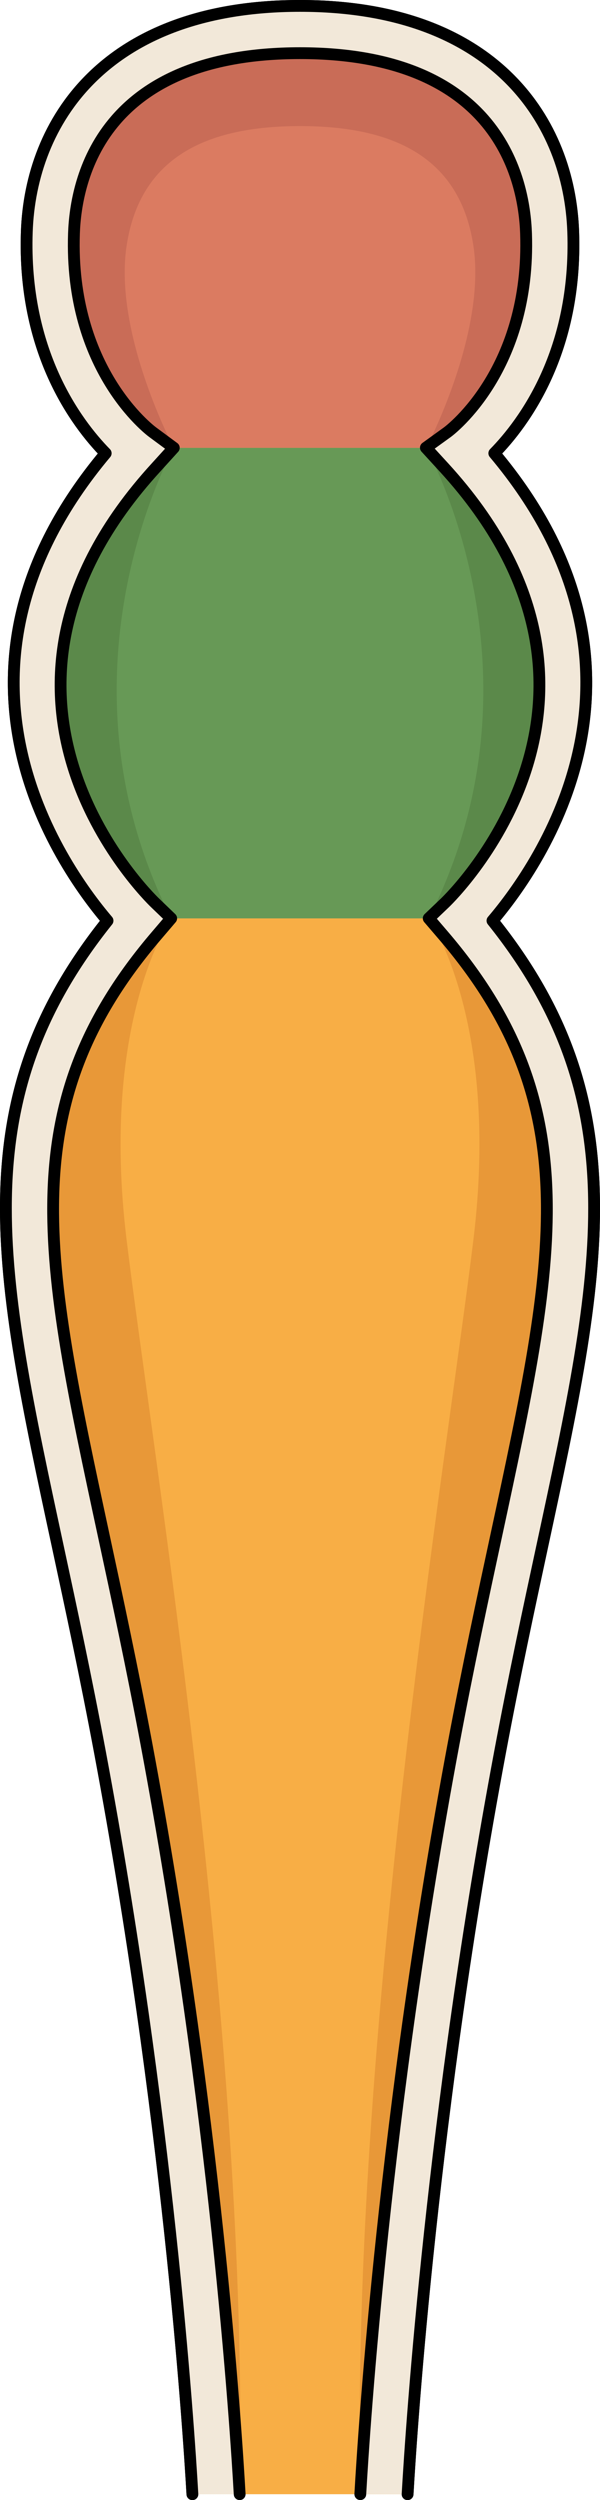 <?xml version="1.0" encoding="utf-8"?>
<!-- Generator: Adobe Illustrator 25.4.1, SVG Export Plug-In . SVG Version: 6.00 Build 0)  -->
<svg version="1.1" id="Camada_1" xmlns="http://www.w3.org/2000/svg" xmlns:xlink="http://www.w3.org/1999/xlink" x="0px" y="0px"
	 width="50.863px" height="211.66px" viewBox="0 0 50.863 211.66" enable-background="new 0 0 50.863 211.66" xml:space="preserve">
<g>
	<path fill="#F8AE45" d="M34.552,211.16c0.342-5.956,2.093-32.187,7.835-62.81c1.199-6.396,2.465-12.272,3.582-17.457
		c5.012-23.268,8.095-37.575-4.222-52.946c4.058-4.769,15.575-21.212,0.156-39.574c2.526-2.579,7.038-8.634,6.689-18.749
		C48.273,10.379,42.021,0.5,25.431,0.5S2.59,10.379,2.272,19.625c-0.349,10.114,4.163,16.17,6.689,18.749
		C-6.459,56.735,5.058,73.179,9.116,77.948c-12.317,15.371-9.234,29.678-4.222,52.946c1.117,5.185,2.383,11.061,3.582,17.457
		c5.742,30.623,7.492,56.854,7.834,62.81H34.552z"/>
	<path fill="#DB7B61" d="M25.431,0.5C8.842,0.5,2.59,10.379,2.272,19.625c-0.33,9.562,3.683,15.493,6.257,18.291h33.806
		c2.574-2.798,6.586-8.729,6.257-18.291C48.273,10.379,42.021,0.5,25.431,0.5z"/>
	<path fill="#679956" d="M8.528,37.916c0.148,0.161,0.294,0.317,0.432,0.458C-6.262,56.5,4.764,72.75,8.952,77.751h32.958
		c4.189-5,15.214-21.25-0.008-39.378c0.138-0.141,0.284-0.296,0.432-0.458H8.528z"/>
	<path fill="#C96C57" d="M42.907,37.263c2.554-3.016,5.99-8.759,5.684-17.639C48.273,10.379,42.021,0.5,25.431,0.5
		S2.59,10.379,2.272,19.625c-0.33,9.562,3.683,15.493,6.257,18.291h6.205c0,0-5.14-9.708-3.996-17.141
		c1.143-7.432,6.711-10.1,14.694-10.1s13.551,2.668,14.694,10.1c1.143,7.432-3.996,17.141-3.996,17.141L42.907,37.263z"/>
	<path fill="#5B894A" d="M14.734,37.916H8.528c0.148,0.161,0.294,0.317,0.432,0.458C-6.262,56.5,4.764,72.75,8.952,77.751h5.558
		C3.991,56.976,14.734,37.916,14.734,37.916z"/>
	<path fill="#5B894A" d="M36.13,37.916h6.205c-0.148,0.161-0.294,0.317-0.432,0.458C57.125,56.5,46.099,72.75,41.911,77.751h-5.558
		C46.872,56.976,36.13,37.916,36.13,37.916z"/>
	<path fill="#E89838" d="M10.737,105.005C8.45,86.33,14.51,77.751,14.51,77.751H8.952c0.054,0.065,0.112,0.136,0.164,0.197
		c-12.317,15.371-9.234,29.678-4.222,52.946c1.117,5.185,2.383,11.061,3.582,17.457c5.742,30.623,7.492,56.854,7.834,62.81h4.007
		C21.131,172.77,13.024,123.681,10.737,105.005z"/>
	<path fill="#E89838" d="M40.126,105.005c2.287-18.676-3.773-27.254-3.773-27.254h5.558c-0.054,0.065-0.112,0.136-0.164,0.197
		c12.317,15.371,9.234,29.678,4.222,52.946c-1.117,5.185-2.383,11.061-3.582,17.457c-5.742,30.623-7.492,56.854-7.834,62.81h-4.007
		C29.732,172.77,37.839,123.681,40.126,105.005z"/>
	<path fill="none" stroke="#000000" stroke-linecap="round" stroke-linejoin="round" stroke-miterlimit="10" d="M34.552,211.16
		c0.342-5.956,2.093-32.187,7.835-62.81c1.199-6.396,2.465-12.272,3.582-17.457c5.012-23.268,8.095-37.575-4.222-52.946
		c4.058-4.769,15.575-21.212,0.156-39.574c2.526-2.579,7.038-8.634,6.689-18.749C48.273,10.379,42.021,0.5,25.431,0.5
		S2.59,10.379,2.272,19.625c-0.349,10.114,4.163,16.17,6.689,18.749C-6.459,56.735,5.058,73.179,9.116,77.948
		c-12.317,15.371-9.234,29.678-4.222,52.946c1.117,5.185,2.383,11.061,3.582,17.457c5.742,30.623,7.492,56.854,7.834,62.81"/>
	<path fill="#F2E8D9" d="M41.747,77.948c4.058-4.769,15.575-21.212,0.156-39.574c2.526-2.579,7.038-8.634,6.689-18.749
		C48.273,10.379,42.021,0.5,25.431,0.5S2.59,10.379,2.272,19.625c-0.349,10.114,4.163,16.17,6.689,18.749
		C-6.459,56.735,5.058,73.179,9.116,77.948c-12.317,15.371-9.234,29.678-4.222,52.946c1.117,5.185,2.383,11.061,3.582,17.457
		c5.742,30.623,7.492,56.854,7.834,62.81h4.007c-0.316-5.602-2.053-32.315-7.909-63.547c-1.209-6.449-2.481-12.353-3.603-17.562
		c-5.066-23.518-7.857-36.472,4.479-50.864l1.227-1.437l-1.361-1.309c-0.732-0.704-17.717-17.455,0.09-36.881l1.494-1.646
		l-1.789-1.321c-0.289-0.213-7.071-5.356-6.675-16.832C6.428,15.173,8.611,4.5,25.431,4.5s19.004,10.673,19.162,15.262
		c0.396,11.476-6.386,16.619-6.667,16.826l-1.822,1.315l1.519,1.657c17.807,19.425,0.822,36.177,0.093,36.878l-1.372,1.309
		l1.234,1.439c12.335,14.391,9.545,27.346,4.479,50.864c-1.122,5.209-2.394,11.113-3.603,17.562
		c-5.856,31.233-7.594,57.945-7.91,63.547h4.007c0.342-5.956,2.093-32.187,7.835-62.81c1.199-6.396,2.465-12.272,3.582-17.457
		C50.981,107.625,54.064,93.318,41.747,77.948z"/>
	<path fill="none" stroke="#000000" stroke-linecap="round" stroke-linejoin="round" stroke-miterlimit="10" d="M34.552,211.16
		c0.342-5.956,2.093-32.187,7.835-62.81c1.199-6.396,2.465-12.272,3.582-17.457c5.012-23.268,8.095-37.575-4.222-52.946
		c4.058-4.769,15.575-21.212,0.156-39.574c2.526-2.579,7.038-8.634,6.689-18.749C48.273,10.379,42.021,0.5,25.431,0.5
		S2.59,10.379,2.272,19.625c-0.349,10.114,4.163,16.17,6.689,18.749C-6.459,56.735,5.058,73.179,9.116,77.948
		c-12.317,15.371-9.234,29.678-4.222,52.946c1.117,5.185,2.383,11.061,3.582,17.457c5.742,30.623,7.492,56.854,7.834,62.81
		 M20.317,211.16c-0.316-5.602-2.053-32.315-7.909-63.547c-1.209-6.449-2.481-12.353-3.603-17.562
		c-5.066-23.518-7.857-36.472,4.479-50.864l1.227-1.437l-1.361-1.309c-0.732-0.704-17.717-17.455,0.09-36.881l1.494-1.646
		l-1.789-1.321c-0.289-0.213-7.071-5.356-6.675-16.832C6.428,15.173,8.611,4.5,25.431,4.5s19.004,10.673,19.162,15.262
		c0.396,11.476-6.386,16.619-6.667,16.826l-1.822,1.315l1.519,1.657c17.807,19.425,0.822,36.177,0.093,36.878l-1.372,1.309
		l1.234,1.439c12.335,14.391,9.545,27.346,4.479,50.864c-1.122,5.209-2.394,11.113-3.603,17.562
		c-5.856,31.233-7.594,57.945-7.91,63.547"/>
</g>
</svg>
